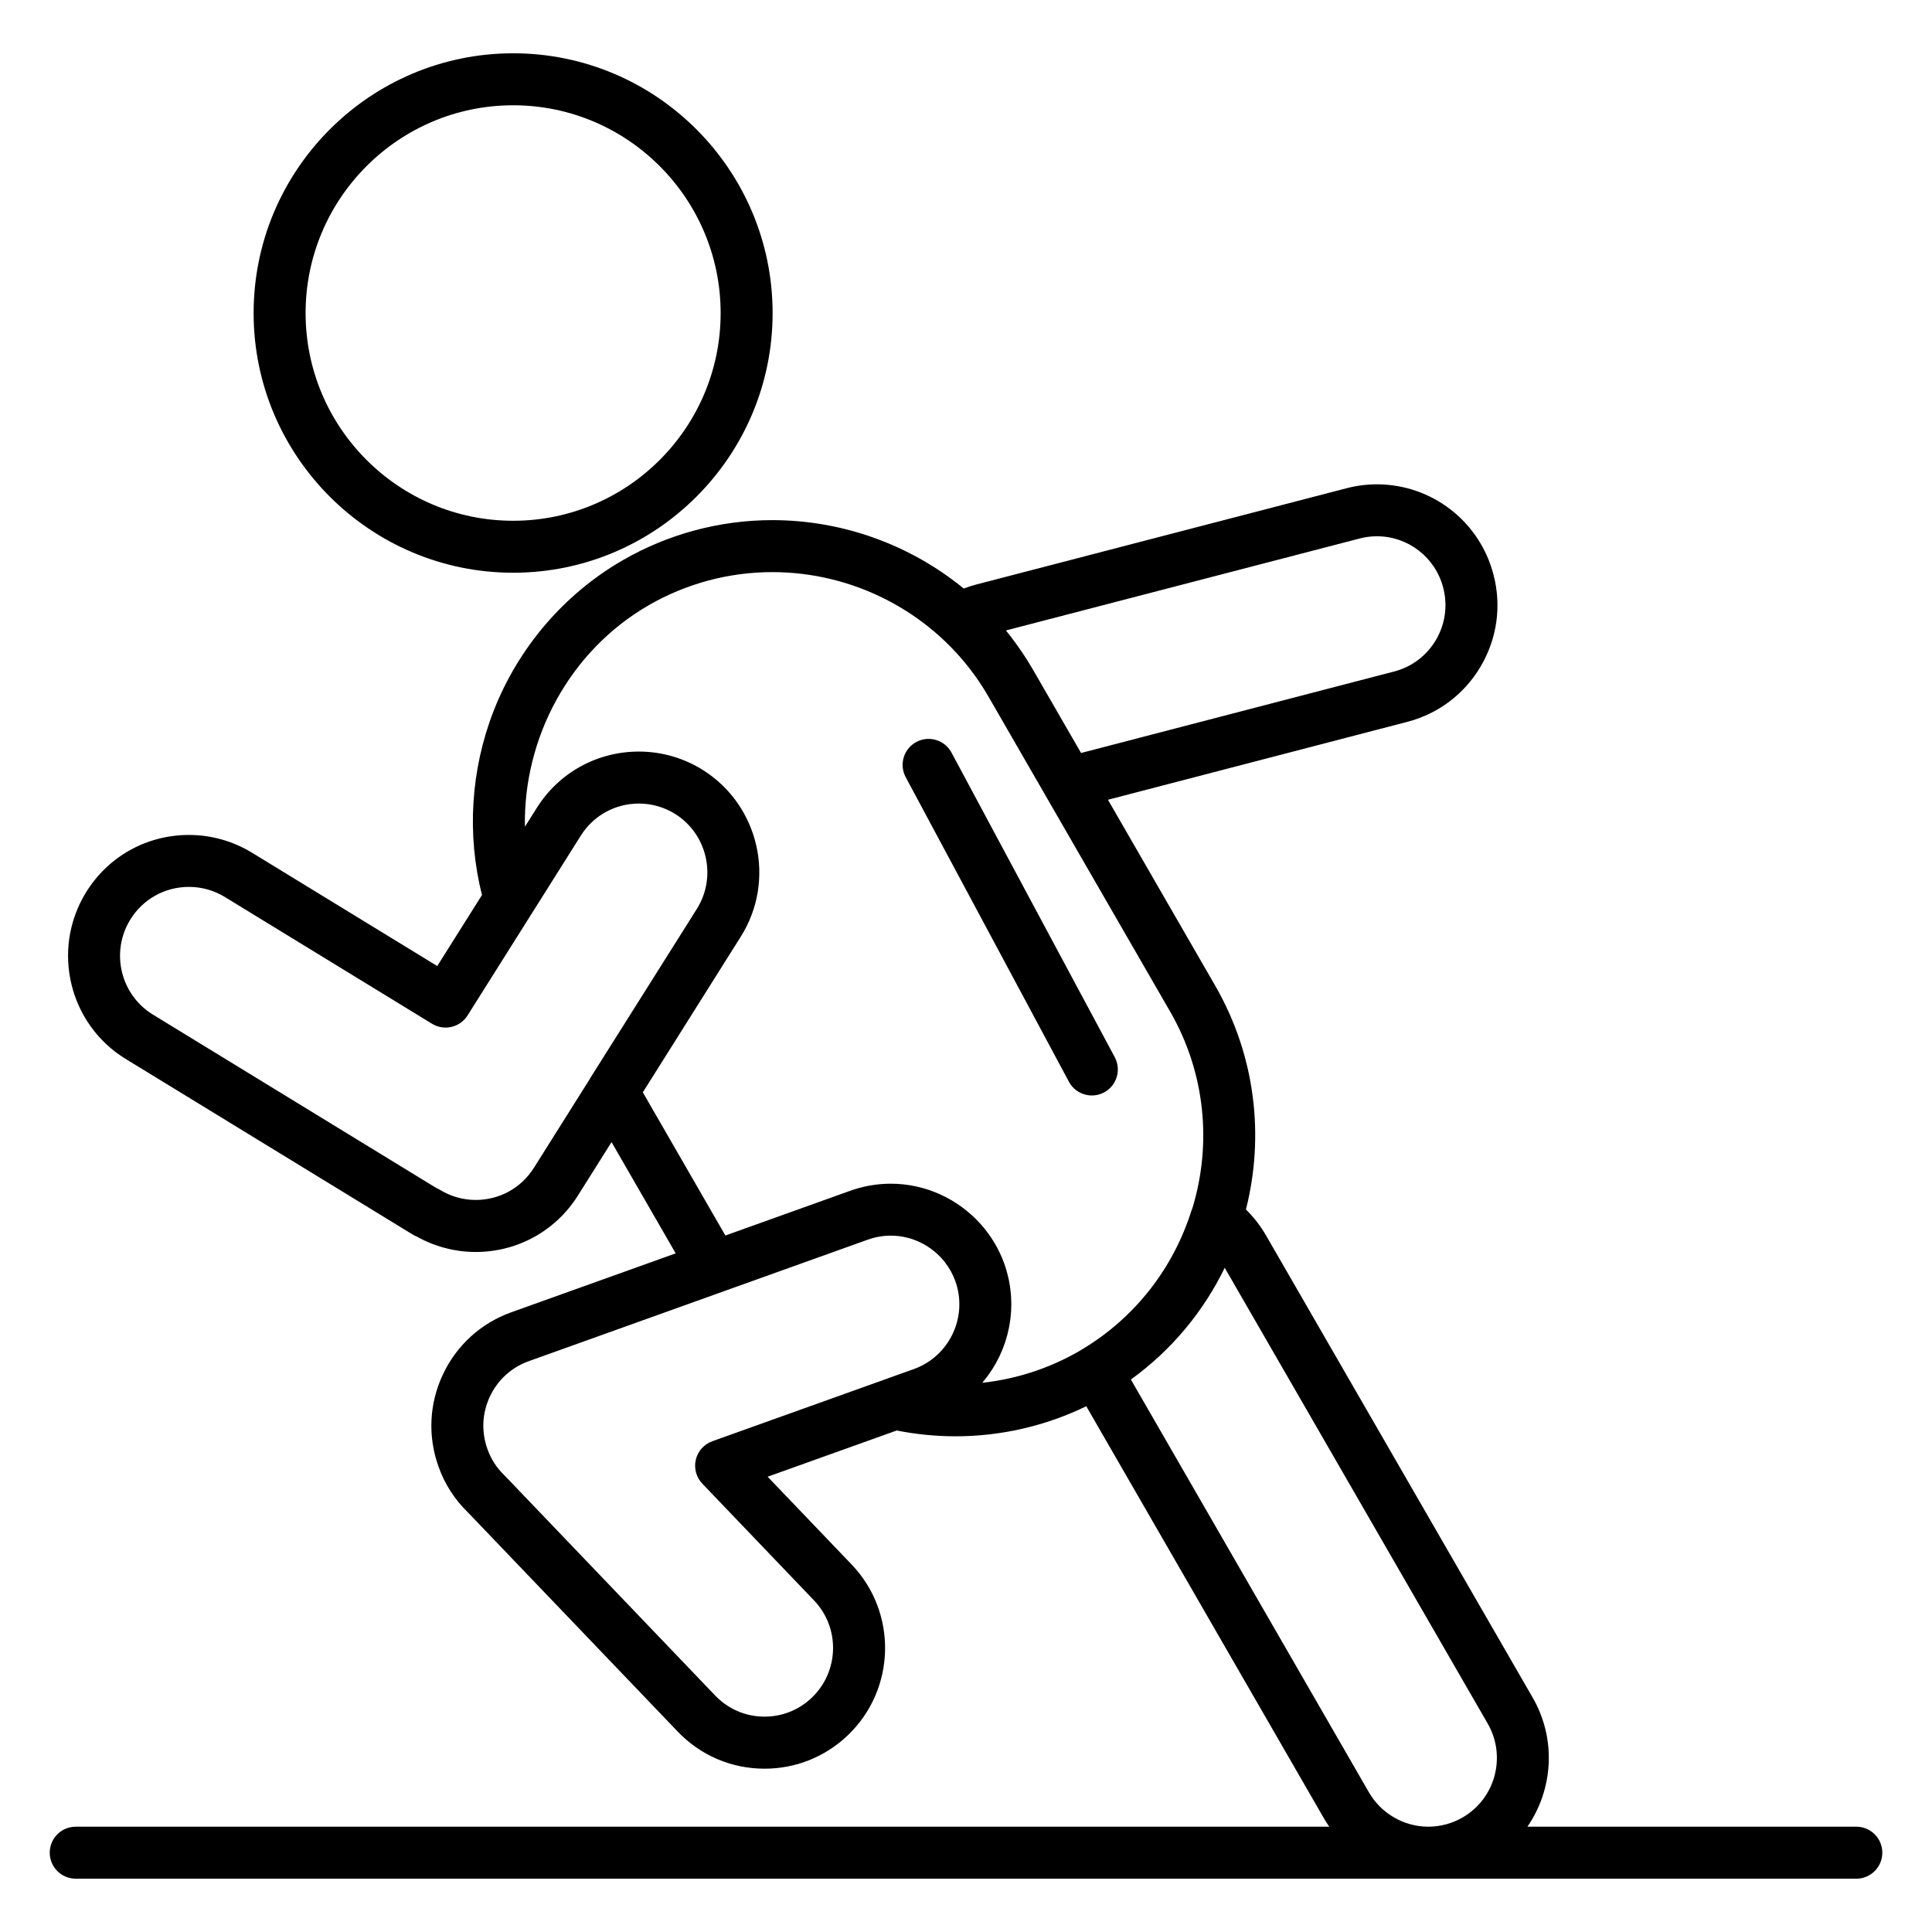<?xml version="1.0" encoding="UTF-8"?>
<!-- Uploaded to: SVG Repo, www.svgrepo.com, Generator: SVG Repo Mixer Tools -->
<svg fill="#000000" width="800px" height="800px" version="1.1" viewBox="144 144 512 512" xmlns="http://www.w3.org/2000/svg">
 <g>
  <path d="m280 295.78c37.91 0 68.75-30.867 68.75-68.809 0-37.965-30.84-68.848-68.75-68.848-37.93 0-68.789 30.887-68.789 68.848 0 37.938 30.859 68.809 68.789 68.809zm0-123.88c30.312 0 54.977 24.707 54.977 55.074 0 30.344-24.66 55.035-54.977 55.035-30.336 0-55.012-24.688-55.012-55.035-0.004-30.371 24.676-55.074 55.012-55.074z"/>
  <path d="m396.16 343.45c-1.797-3.352-5.973-4.613-9.324-2.816-3.352 1.797-4.613 5.973-2.816 9.324l43.258 80.719c1.242 2.316 3.621 3.637 6.078 3.637 1.098 0 2.211-0.266 3.25-0.816 3.352-1.797 4.613-5.973 2.816-9.328z"/>
  <path d="m635.93 628.09h-87.148c6.773-9.824 7.762-23.094 1.43-34.145l-70.672-122.49c-1.484-2.578-3.277-4.894-5.352-6.926 4.91-19.426 2.594-40.703-8.188-59.383l-28.379-49.203 79.262-20.629c8.262-2.133 15.195-7.367 19.531-14.734 4.336-7.375 5.539-15.996 3.387-24.254-3.637-14.117-16.344-23.973-30.906-23.973-2.711 0-5.43 0.352-8.062 1.039l-98.359 25.574c-1.047 0.281-2.07 0.625-3.074 1-14.082-11.516-31.973-18.125-50.738-18.125-13.891 0-27.594 3.676-39.625 10.625-15.539 8.973-27.703 23.176-34.246 39.996-6.047 15.543-7.109 32.723-3.062 48.727l-11.852 18.824-49.121-30.051c-5.031-3.066-10.797-4.691-16.668-4.691-11.266 0-21.492 5.727-27.363 15.328-9.207 15.105-4.438 34.867 10.621 44.055l76.016 46.508c0.344 0.211 0.699 0.387 1.07 0.527 4.777 2.684 10.156 4.098 15.637 4.098 11.043 0 21.152-5.566 27.051-14.902l8.945-14.211 17 29.48-43.629 15.637c-8.027 2.891-14.445 8.746-18.074 16.484-3.633 7.746-4.031 16.441-1.133 24.438 1.629 4.586 4.231 8.637 7.727 12.039l55.559 58.047c6.086 6.398 14.297 9.922 23.125 9.922 8.246 0 16.07-3.141 22.031-8.844 12.75-12.176 13.23-32.457 1.062-45.219l-22.305-23.312 34.211-12.25c5.144 1.02 10.391 1.539 15.621 1.539 11.992 0 23.848-2.742 34.613-7.965l62.965 109.18c0.445 0.777 0.934 1.52 1.438 2.25l-332.21-0.004c-3.805 0-6.887 3.082-6.887 6.887 0 3.805 3.082 6.887 6.887 6.887h358.33c0.047 0 0.094 0.004 0.145 0.004 0.047 0 0.098-0.004 0.145-0.004h113.26c3.801 0 6.887-3.082 6.887-6.887 0-3.805-3.086-6.891-6.891-6.891zm-131.62-341.38c1.508-0.395 3.055-0.594 4.59-0.594 8.273 0 15.5 5.606 17.57 13.652 1.227 4.711 0.543 9.617-1.926 13.816-2.469 4.191-6.41 7.164-11.113 8.379l-82.938 21.586-11.387-19.73-1.273-2.211c-0.484-0.84-0.988-1.668-1.5-2.488-0.227-0.367-0.469-0.727-0.703-1.09-0.273-0.422-0.551-0.84-0.828-1.258-0.328-0.484-0.668-0.965-1.004-1.441-0.172-0.238-0.344-0.477-0.512-0.715-0.875-1.203-1.766-2.391-2.703-3.539zm-203.83 142.91c-0.066 0.102-0.113 0.215-0.172 0.32l-14.84 23.582c-3.356 5.309-9.109 8.477-15.402 8.477-3.336 0-6.613-0.926-9.473-2.68-0.305-0.184-0.625-0.348-0.953-0.48l-75.109-45.957c-8.582-5.234-11.293-16.508-6.043-25.117 3.34-5.469 9.176-8.73 15.602-8.73 3.34 0 6.625 0.926 9.488 2.672l54.914 33.598c3.215 1.965 7.414 0.984 9.422-2.207l17.066-27.102c0.008-0.012 0.02-0.023 0.027-0.035l12.922-20.527c3.34-5.312 9.098-8.484 15.395-8.484 3.422 0 6.766 0.969 9.66 2.793 8.48 5.379 11.027 16.656 5.676 25.148l-2.758 4.383zm85.758 77.18-7.426 2.648c-0.035 0.012-0.062 0.031-0.098 0.043l-45.934 16.449c-2.195 0.785-3.844 2.633-4.383 4.902-0.535 2.269 0.113 4.656 1.727 6.344l29.633 30.973c6.922 7.262 6.644 18.805-0.621 25.746-3.387 3.242-7.828 5.023-12.508 5.023-5.016 0-9.68-2.004-13.156-5.656l-55.664-58.16c-0.062-0.062-0.125-0.133-0.191-0.191-2.004-1.934-3.492-4.238-4.434-6.883-1.656-4.57-1.43-9.52 0.637-13.93 2.066-4.402 5.715-7.731 10.262-9.367l51.379-18.414c0-0.004 0-0.004 0.004-0.004l38.426-13.77c2-0.727 4.074-1.094 6.172-1.094 5.715 0 11.012 2.723 14.398 7.113 1.129 1.461 2.047 3.113 2.699 4.906 3.402 9.441-1.512 19.906-10.922 23.32zm44.742-5.336c-0.34 0.203-0.668 0.422-1.012 0.617-7.887 4.547-16.641 7.394-25.652 8.371 0.07-0.074 0.133-0.164 0.199-0.242 0.305-0.363 0.602-0.734 0.887-1.113 0.098-0.129 0.199-0.258 0.297-0.391 0.367-0.496 0.719-1.004 1.059-1.523 0.062-0.098 0.121-0.195 0.184-0.293 0.273-0.43 0.539-0.867 0.797-1.309 0.098-0.168 0.188-0.34 0.281-0.508 0.227-0.418 0.445-0.84 0.656-1.258 0.07-0.145 0.145-0.281 0.211-0.426 0.262-0.555 0.512-1.109 0.742-1.676 0.059-0.141 0.105-0.277 0.16-0.418 0.176-0.445 0.34-0.891 0.492-1.34 0.066-0.191 0.133-0.383 0.191-0.578 0.145-0.453 0.277-0.91 0.402-1.367 0.039-0.148 0.086-0.293 0.121-0.438 0.152-0.59 0.285-1.18 0.402-1.777 0.035-0.176 0.062-0.348 0.094-0.523 0.082-0.445 0.152-0.891 0.215-1.34 0.027-0.211 0.059-0.422 0.082-0.633 0.059-0.484 0.102-0.969 0.137-1.457 0.012-0.145 0.023-0.277 0.031-0.418 0.035-0.609 0.051-1.219 0.051-1.832 0-0.195-0.008-0.395-0.012-0.594-0.012-0.445-0.023-0.887-0.055-1.336-0.016-0.219-0.027-0.434-0.043-0.652-0.043-0.52-0.098-1.043-0.168-1.566-0.016-0.113-0.023-0.227-0.039-0.344-0.09-0.617-0.199-1.234-0.328-1.848-0.043-0.207-0.09-0.41-0.137-0.613-0.102-0.449-0.211-0.895-0.332-1.34-0.059-0.207-0.109-0.414-0.172-0.621-0.172-0.594-0.359-1.184-0.57-1.77-0.012-0.031-0.02-0.066-0.031-0.102-1.406-3.875-3.519-7.352-6.156-10.32-5.961-6.711-14.609-10.797-23.895-10.797-3.707 0-7.367 0.648-10.852 1.91l-17.969 6.441-15.016 5.379-21.879-37.945 23-36.551 2.957-4.695c9.391-14.891 4.926-34.684-9.969-44.133-5.113-3.223-11-4.926-17.023-4.926h-0.004-0.004c-11.062 0-21.18 5.582-27.055 14.926l-3.148 5c-0.441-23.602 11.859-46.613 32.812-58.707 9.941-5.742 21.262-8.777 32.738-8.777 21.34 0 41.316 10.309 53.602 27.289 0.09 0.121 0.176 0.246 0.266 0.371 0.328 0.457 0.648 0.918 0.965 1.387 0.188 0.281 0.371 0.566 0.555 0.848 0.223 0.34 0.445 0.676 0.66 1.02 0.406 0.652 0.805 1.312 1.191 1.98l1.078 1.867 47.098 81.656c9.461 16.391 11.047 35.199 5.965 52.031-0.109 0.246-0.211 0.504-0.293 0.766-4.84 15.375-15.055 28.387-28.766 36.637zm100.6 124.2c-2.723 1.566-5.797 2.398-8.902 2.426h-0.289c-6.434-0.051-12.406-3.531-15.621-9.121l-63.074-109.38c10.887-7.863 19.277-18.113 24.867-29.609l69.715 120.82c4.992 8.719 1.992 19.867-6.695 24.855z"/>
 </g>
</svg>
